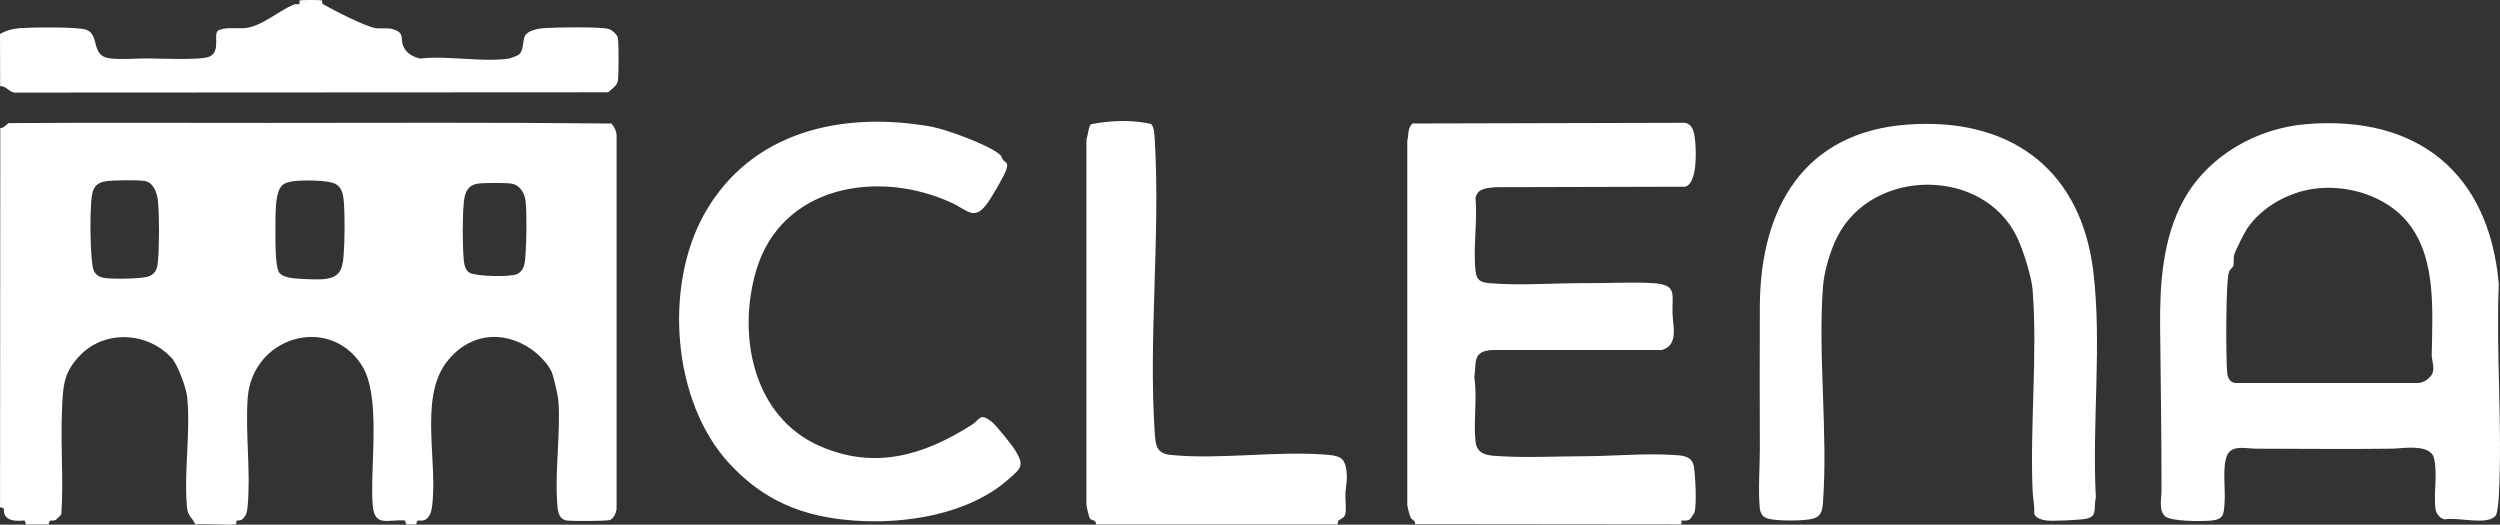 <svg width="81" height="17" viewBox="0 0 81 17" fill="none" xmlns="http://www.w3.org/2000/svg">
<rect x="0" y="0" width="81" height="17" fill="#333333" stroke="none"/>
<path d="M8.657 3.982C12.375 3.98 16.095 3.963 19.812 4.002C19.907 4.117 19.979 4.256 19.977 4.409V16.439C19.988 16.569 19.891 16.796 19.771 16.846C19.675 16.886 18.516 16.889 18.362 16.864C18.063 16.817 18.066 16.479 18.05 16.233C17.983 15.213 18.164 13.994 18.093 13.006C18.08 12.821 17.945 12.213 17.869 12.04C17.759 11.789 17.454 11.483 17.231 11.326C16.259 10.643 15.122 10.828 14.435 11.778C13.579 12.962 14.207 15.052 13.99 16.467C13.967 16.62 13.889 16.816 13.726 16.858C13.576 16.898 13.513 16.789 13.487 16.992H13.163L13.119 16.863C12.553 16.821 12.133 17.094 12.075 16.357C11.979 15.109 12.37 12.822 11.709 11.815C10.631 10.174 8.156 10.925 8.023 12.917C7.949 14.038 8.125 15.288 8.024 16.395C8.009 16.569 7.979 16.75 7.818 16.845C7.771 16.872 7.683 16.853 7.662 16.874C7.644 16.893 7.667 16.969 7.653 16.983C7.607 17.031 6.501 16.958 6.331 16.992C6.223 16.753 6.086 16.733 6.059 16.439C5.952 15.304 6.184 13.959 6.061 12.837C6.03 12.559 5.756 11.814 5.57 11.609C4.806 10.765 3.439 10.673 2.621 11.486C2.04 12.064 2.04 12.536 2.007 13.327C1.96 14.435 2.063 15.553 1.987 16.661C1.976 16.684 1.828 16.834 1.804 16.846C1.669 16.905 1.601 16.79 1.577 16.992H0.844L0.799 16.864C0.576 16.88 0.254 16.907 0.146 16.661C0.088 16.527 0.203 16.459 0.001 16.436L0.01 4.15C0.139 4.147 0.181 4.05 0.277 3.989C3.074 3.968 5.881 3.984 8.657 3.982ZM35.349 4.024C35.985 3.903 36.645 3.874 37.279 4.012C37.394 4.065 37.407 4.393 37.415 4.531C37.597 7.613 37.211 10.911 37.411 13.984C37.438 14.395 37.452 14.691 37.925 14.739C39.536 14.902 41.421 14.592 43.042 14.738C43.486 14.778 43.593 14.893 43.633 15.334C43.655 15.575 43.601 15.767 43.591 15.986C43.583 16.175 43.63 16.519 43.584 16.675C43.552 16.783 43.409 16.82 43.357 16.881L43.349 16.907C43.346 16.94 43.355 16.984 43.323 16.992H35.512C35.506 16.817 35.358 16.884 35.305 16.785C35.281 16.74 35.207 16.426 35.2 16.358V4.53C35.242 4.41 35.272 4.08 35.349 4.024ZM54.584 3.979C54.886 4.019 54.912 4.408 54.93 4.656C54.953 4.975 54.987 5.932 54.605 6.049L48.441 6.065C48.168 6.1 47.876 6.093 47.807 6.412C47.873 7.166 47.724 8.05 47.809 8.787C47.844 9.098 47.987 9.152 48.277 9.177C49.251 9.259 50.43 9.166 51.432 9.174C52.089 9.179 52.938 9.132 53.56 9.174C54.366 9.227 54.164 9.537 54.191 10.179C54.209 10.587 54.384 11.187 53.843 11.341H48.317C47.692 11.397 47.846 11.745 47.767 12.223C47.87 12.874 47.733 13.657 47.808 14.309C47.859 14.758 48.231 14.758 48.605 14.781C49.475 14.834 50.465 14.784 51.35 14.781C52.234 14.779 53.269 14.686 54.133 14.736C54.46 14.756 54.824 14.739 54.885 15.131C54.928 15.412 54.982 16.384 54.898 16.609C54.885 16.642 54.77 16.812 54.748 16.828C54.651 16.897 54.505 16.848 54.481 16.871C54.465 16.888 54.503 16.983 54.457 16.992L45.848 16.983C45.869 16.854 45.755 16.86 45.71 16.775C45.671 16.702 45.605 16.448 45.596 16.358V4.572C45.642 4.371 45.603 4.154 45.762 4.001L54.584 3.979ZM22.823 6.928C24.325 4.257 27.278 3.587 30.186 4.106C30.638 4.186 32.077 4.707 32.405 5.018C32.447 5.057 32.465 5.128 32.499 5.177C32.578 5.288 32.684 5.239 32.605 5.496C32.55 5.673 32.157 6.343 32.035 6.522C31.576 7.198 31.378 6.821 30.83 6.569C28.456 5.477 25.312 6.004 24.499 8.768C23.882 10.866 24.396 13.496 26.55 14.447C28.338 15.237 29.94 14.752 31.497 13.757C31.763 13.586 31.728 13.373 32.105 13.642C32.255 13.749 32.776 14.403 32.886 14.579C33.205 15.092 33.085 15.169 32.665 15.537C31.371 16.672 29.324 16.989 27.651 16.865C25.992 16.742 24.732 16.215 23.619 15.005C21.785 13.012 21.5 9.282 22.823 6.928ZM74.72 4.022C78.324 3.722 80.645 5.601 80.96 9.196C80.87 11.46 81.082 13.818 80.962 16.07C80.955 16.209 80.922 16.629 80.86 16.706C80.596 17.037 79.611 16.745 79.218 16.827C79.077 16.819 78.938 16.649 78.916 16.517C78.836 16.013 78.987 15.379 78.863 14.85C78.749 14.362 77.837 14.532 77.503 14.537C76.044 14.557 74.554 14.538 73.079 14.537C72.798 14.537 72.305 14.4 72.156 14.757C71.995 15.143 72.109 15.837 72.077 16.273C72.05 16.648 72.065 16.824 71.647 16.866C71.362 16.895 70.355 16.901 70.15 16.728C69.936 16.545 70.033 16.133 70.033 15.908C70.035 14.134 70.006 12.358 69.988 10.59C69.974 9.208 70.069 7.727 70.744 6.493L70.745 6.492C71.531 5.055 73.102 4.157 74.72 4.022ZM62.144 4.018C65.264 3.913 67.43 5.574 67.822 8.787C68.109 11.14 67.776 13.73 67.906 16.111C67.814 16.517 68.002 16.772 67.474 16.825C67.236 16.849 66.548 16.887 66.328 16.866C66.188 16.853 65.932 16.791 65.908 16.632C65.927 16.389 65.866 16.137 65.856 15.906C65.767 13.789 66.019 11.486 65.857 9.4C65.823 8.953 65.551 8.106 65.356 7.694C64.27 5.415 60.683 5.424 59.534 7.661C59.308 8.101 59.102 8.783 59.065 9.278C58.897 11.538 59.229 14.014 59.065 16.274C59.048 16.52 59.012 16.734 58.737 16.806C58.437 16.884 57.607 16.883 57.3 16.808C57.103 16.76 57.032 16.629 57.015 16.439C56.961 15.854 57.021 15.116 57.019 14.512C57.012 13 57.014 11.456 57.019 9.93C57.03 6.768 58.426 4.268 61.838 4.033L62.144 4.018ZM77.81 6.986C77.092 6.286 75.962 5.98 74.974 6.116C74.145 6.23 73.295 6.699 72.814 7.395C72.727 7.521 72.436 8.1 72.393 8.241C72.35 8.382 72.389 8.505 72.357 8.614C72.341 8.673 72.254 8.723 72.221 8.806C72.108 9.09 72.119 11.624 72.159 12.061C72.175 12.231 72.236 12.389 72.425 12.409H78.322C78.525 12.426 78.807 12.213 78.834 12.021C78.861 11.828 78.785 11.65 78.788 11.486C78.812 9.993 78.965 8.114 77.81 6.986ZM10.887 5.968C10.648 5.824 9.781 5.832 9.488 5.873C9.12 5.926 9.033 6.074 8.971 6.419C8.918 6.705 8.925 7.139 8.924 7.436C8.923 7.732 8.911 8.56 9.03 8.806C9.098 8.945 9.337 8.993 9.479 9.012C9.695 9.04 10.204 9.06 10.415 9.049C10.983 9.019 11.097 8.782 11.135 8.255C11.169 7.775 11.178 6.97 11.137 6.495C11.12 6.296 11.07 6.079 10.887 5.968ZM4.687 5.864C4.445 5.826 3.68 5.837 3.432 5.872C2.981 5.937 2.973 6.267 2.948 6.658C2.921 7.072 2.928 7.636 2.948 8.053C2.956 8.213 2.985 8.657 3.041 8.777C3.111 8.927 3.263 8.994 3.42 9.012C3.684 9.042 4.656 9.043 4.861 8.939C5.066 8.834 5.099 8.671 5.118 8.459C5.163 7.963 5.163 7.032 5.12 6.535C5.098 6.275 4.984 5.911 4.687 5.864ZM16.591 5.953C16.411 5.917 15.65 5.919 15.464 5.953C15.14 6.012 15.06 6.249 15.029 6.543C14.981 7.006 14.983 7.913 15.023 8.38C15.036 8.541 15.065 8.755 15.218 8.84C15.432 8.959 16.546 8.981 16.754 8.88C17.011 8.755 17.012 8.469 17.029 8.214C17.06 7.752 17.071 6.99 17.031 6.535C17.009 6.28 16.861 6.008 16.591 5.953ZM9.726 0.01C9.788 -0.003 10.411 -0.007 10.437 0.019L10.438 0.073C10.438 0.097 10.442 0.122 10.467 0.137C10.783 0.317 11.868 0.879 12.18 0.913C12.409 0.938 12.649 0.875 12.87 1.001C13.075 1.118 12.991 1.254 13.046 1.439C13.123 1.7 13.36 1.839 13.61 1.897C14.486 1.792 15.679 2.031 16.516 1.893C16.544 1.888 16.753 1.805 16.78 1.789C16.989 1.665 16.92 1.331 17.01 1.159C17.1 0.988 17.444 0.924 17.622 0.911C17.97 0.886 19.466 0.86 19.725 0.94C19.823 0.971 19.996 1.115 20.017 1.221C20.053 1.413 20.047 2.401 20.02 2.612C19.999 2.769 19.819 2.89 19.702 2.99L0.554 3C0.306 3.034 0.226 2.776 0.005 2.792L0 1.102C0.223 0.979 0.42 0.928 0.676 0.91C1.046 0.885 2.516 0.863 2.796 0.963C3.238 1.123 2.933 1.813 3.548 1.889C3.949 1.938 4.374 1.891 4.769 1.893C5.163 1.894 6.525 1.96 6.794 1.831C7.165 1.652 6.895 1.102 7.069 0.991C7.266 0.868 7.689 0.93 7.922 0.911C8.477 0.865 9.001 0.358 9.529 0.145C9.58 0.124 9.678 0.15 9.7 0.13C9.719 0.112 9.68 0.019 9.726 0.01Z" fill="white"/>
</svg>
